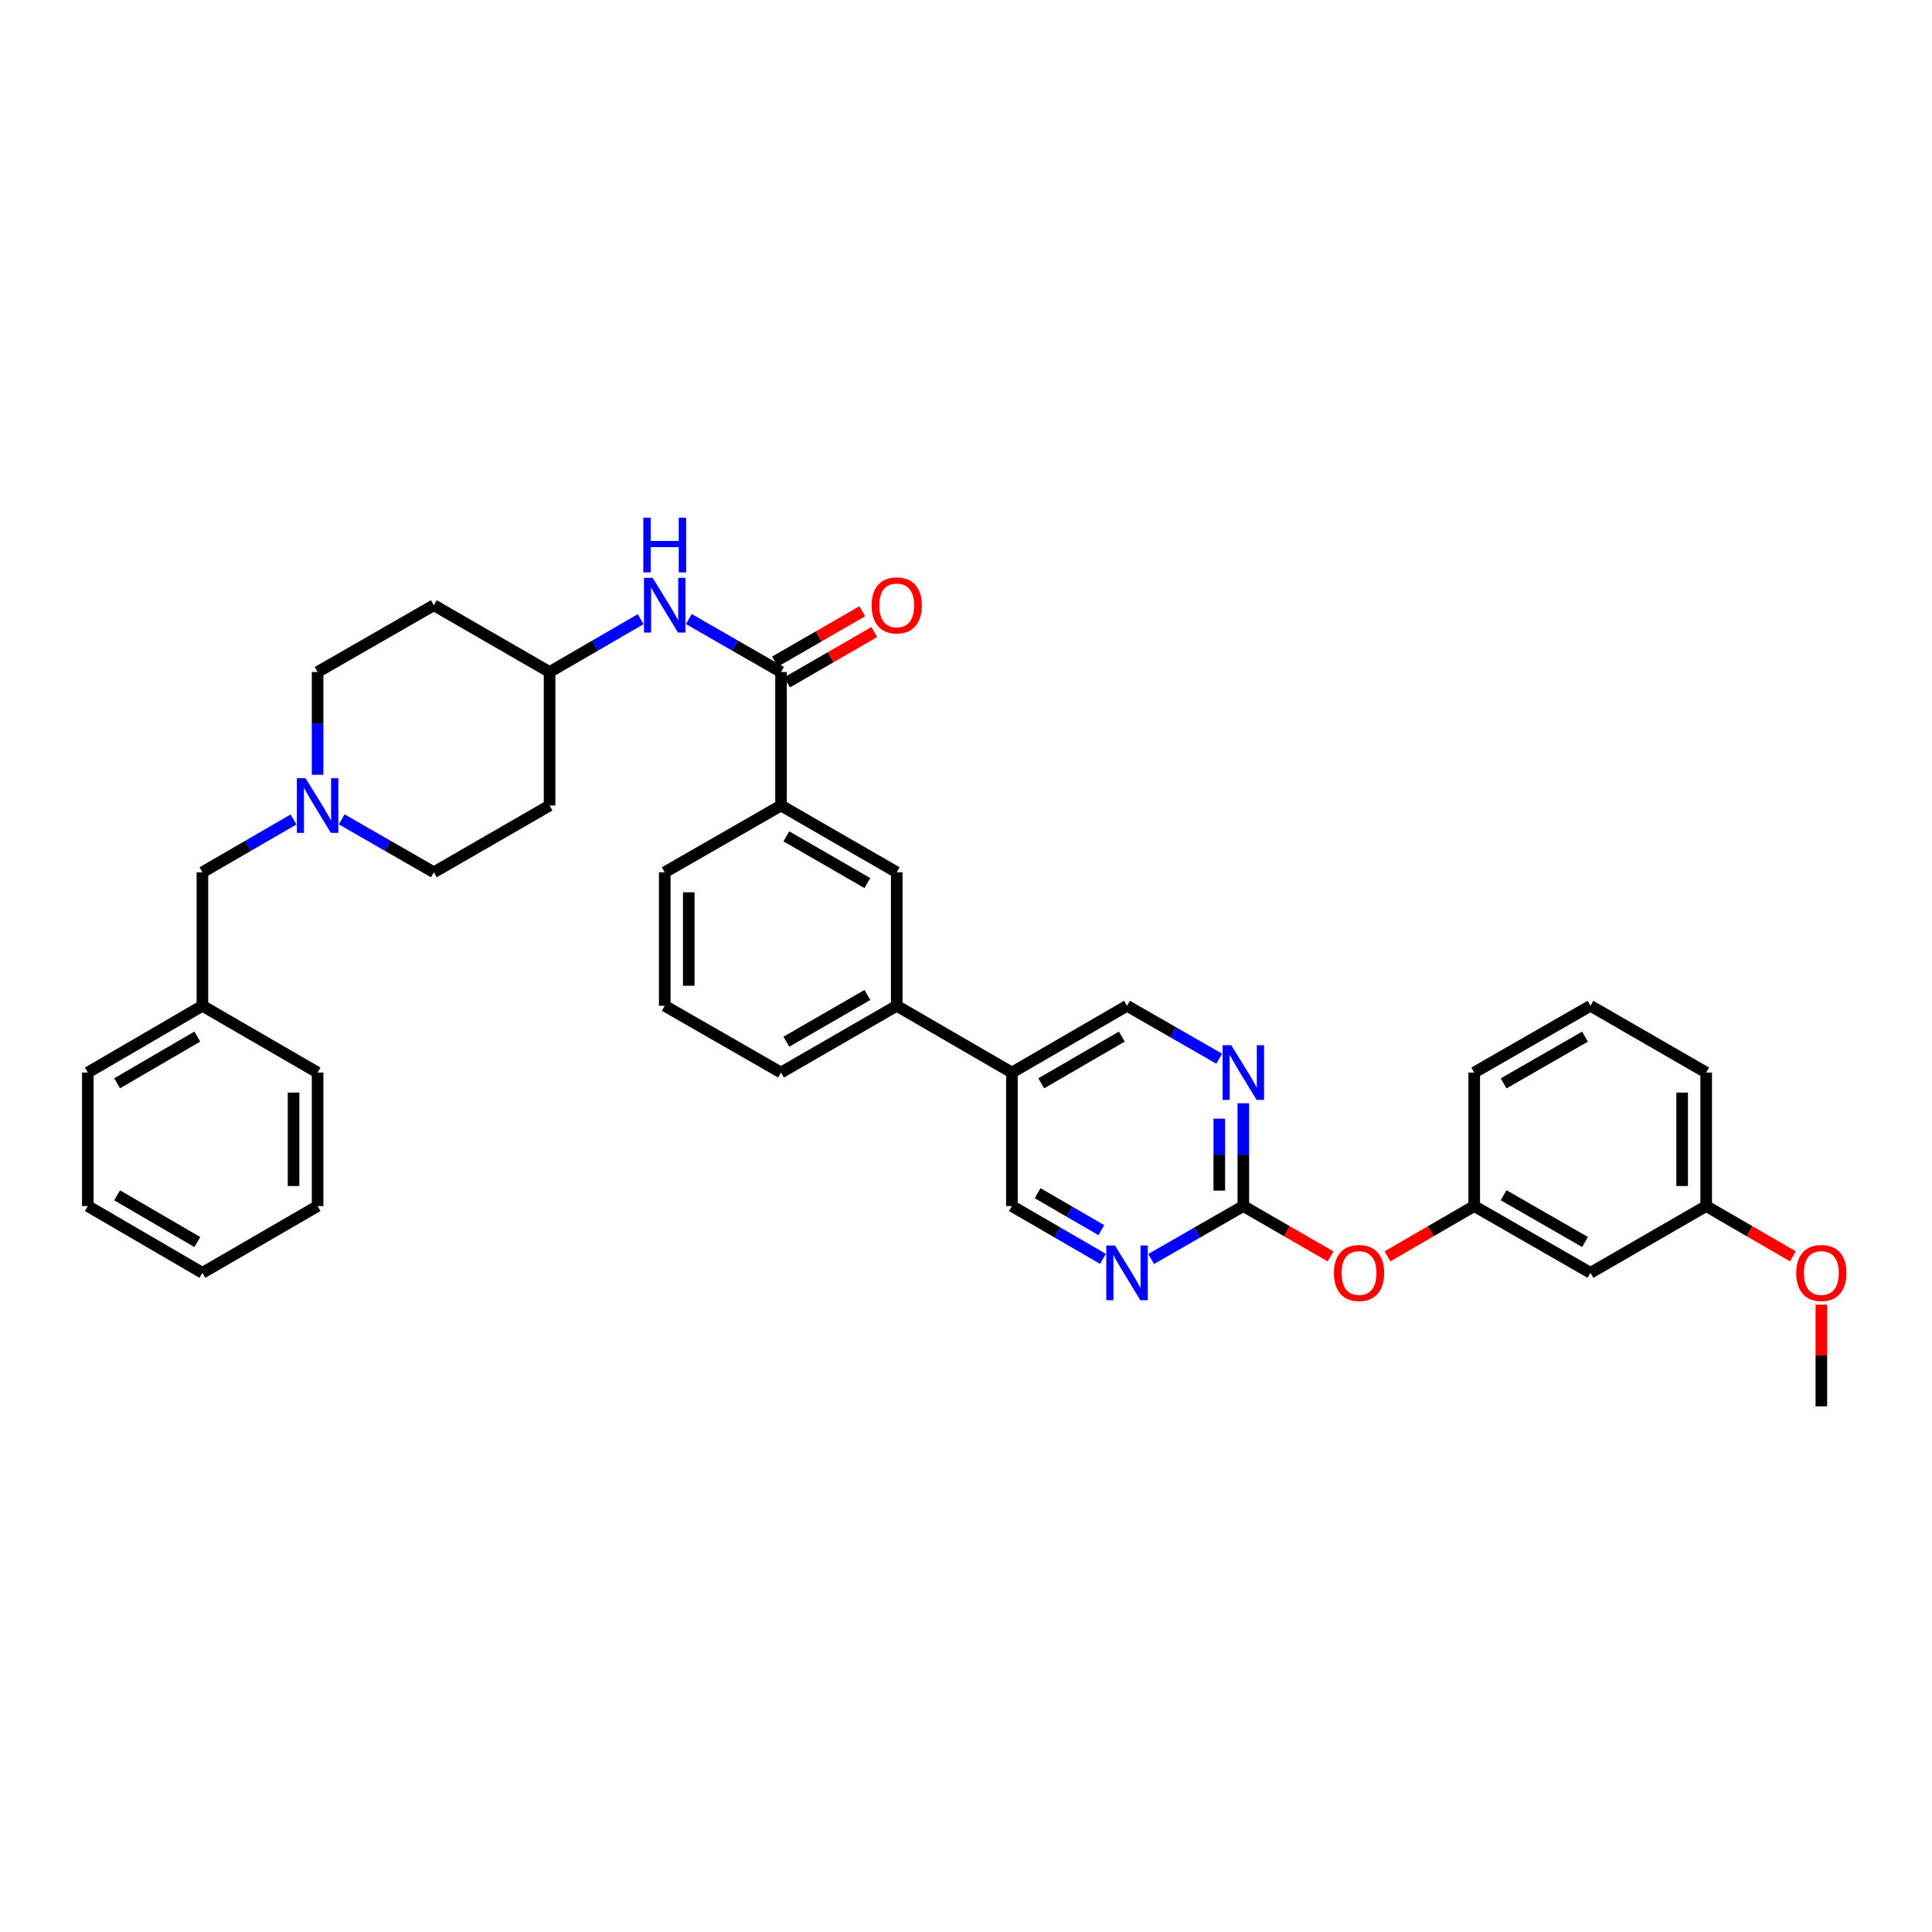 <?xml version='1.0' encoding='iso-8859-1'?>
<svg version='1.1' baseProfile='full'
              xmlns='http://www.w3.org/2000/svg'
                      xmlns:rdkit='http://www.rdkit.org/xml'
                      xmlns:xlink='http://www.w3.org/1999/xlink'
                  xml:space='preserve'
width='1000px' height='1000px' viewBox='0 0 1000 1000'>
<!-- END OF HEADER -->
<rect style='opacity:1.0;fill:#FFFFFF;stroke:none' width='1000' height='1000' x='0' y='0'> </rect>
<path class='bond-3' d='M 404.254,347.828 L 380.397,334.128' style='fill:none;fill-rule:evenodd;stroke:#000000;stroke-width:6px;stroke-linecap:butt;stroke-linejoin:miter;stroke-opacity:1' />
<path class='bond-3' d='M 380.397,334.128 L 356.54,320.429' style='fill:none;fill-rule:evenodd;stroke:#0000FF;stroke-width:6px;stroke-linecap:butt;stroke-linejoin:miter;stroke-opacity:1' />
<path class='bond-5' d='M 404.254,347.828 L 404.254,416.933' style='fill:none;fill-rule:evenodd;stroke:#000000;stroke-width:6px;stroke-linecap:butt;stroke-linejoin:miter;stroke-opacity:1' />
<path class='bond-12' d='M 407.363,353.215 L 429.944,340.184' style='fill:none;fill-rule:evenodd;stroke:#000000;stroke-width:6px;stroke-linecap:butt;stroke-linejoin:miter;stroke-opacity:1' />
<path class='bond-12' d='M 429.944,340.184 L 452.526,327.152' style='fill:none;fill-rule:evenodd;stroke:#FF0000;stroke-width:6px;stroke-linecap:butt;stroke-linejoin:miter;stroke-opacity:1' />
<path class='bond-12' d='M 401.145,342.441 L 423.727,329.409' style='fill:none;fill-rule:evenodd;stroke:#000000;stroke-width:6px;stroke-linecap:butt;stroke-linejoin:miter;stroke-opacity:1' />
<path class='bond-12' d='M 423.727,329.409 L 446.308,316.378' style='fill:none;fill-rule:evenodd;stroke:#FF0000;stroke-width:6px;stroke-linecap:butt;stroke-linejoin:miter;stroke-opacity:1' />
<path class='bond-0' d='M 643.546,624.253 L 643.546,597.645' style='fill:none;fill-rule:evenodd;stroke:#000000;stroke-width:6px;stroke-linecap:butt;stroke-linejoin:miter;stroke-opacity:1' />
<path class='bond-0' d='M 643.546,597.645 L 643.546,571.036' style='fill:none;fill-rule:evenodd;stroke:#0000FF;stroke-width:6px;stroke-linecap:butt;stroke-linejoin:miter;stroke-opacity:1' />
<path class='bond-0' d='M 631.105,616.271 L 631.105,597.645' style='fill:none;fill-rule:evenodd;stroke:#000000;stroke-width:6px;stroke-linecap:butt;stroke-linejoin:miter;stroke-opacity:1' />
<path class='bond-0' d='M 631.105,597.645 L 631.105,579.019' style='fill:none;fill-rule:evenodd;stroke:#0000FF;stroke-width:6px;stroke-linecap:butt;stroke-linejoin:miter;stroke-opacity:1' />
<path class='bond-9' d='M 643.546,624.253 L 666.127,637.285' style='fill:none;fill-rule:evenodd;stroke:#000000;stroke-width:6px;stroke-linecap:butt;stroke-linejoin:miter;stroke-opacity:1' />
<path class='bond-9' d='M 666.127,637.285 L 688.709,650.316' style='fill:none;fill-rule:evenodd;stroke:#FF0000;stroke-width:6px;stroke-linecap:butt;stroke-linejoin:miter;stroke-opacity:1' />
<path class='bond-38' d='M 643.546,624.253 L 619.689,637.953' style='fill:none;fill-rule:evenodd;stroke:#000000;stroke-width:6px;stroke-linecap:butt;stroke-linejoin:miter;stroke-opacity:1' />
<path class='bond-38' d='M 619.689,637.953 L 595.831,651.652' style='fill:none;fill-rule:evenodd;stroke:#0000FF;stroke-width:6px;stroke-linecap:butt;stroke-linejoin:miter;stroke-opacity:1' />
<path class='bond-1' d='M 631.07,547.987 L 607.213,534.29' style='fill:none;fill-rule:evenodd;stroke:#0000FF;stroke-width:6px;stroke-linecap:butt;stroke-linejoin:miter;stroke-opacity:1' />
<path class='bond-1' d='M 607.213,534.29 L 583.356,520.593' style='fill:none;fill-rule:evenodd;stroke:#000000;stroke-width:6px;stroke-linecap:butt;stroke-linejoin:miter;stroke-opacity:1' />
<path class='bond-2' d='M 570.894,651.588 L 547.328,637.921' style='fill:none;fill-rule:evenodd;stroke:#0000FF;stroke-width:6px;stroke-linecap:butt;stroke-linejoin:miter;stroke-opacity:1' />
<path class='bond-2' d='M 547.328,637.921 L 523.761,624.253' style='fill:none;fill-rule:evenodd;stroke:#000000;stroke-width:6px;stroke-linecap:butt;stroke-linejoin:miter;stroke-opacity:1' />
<path class='bond-2' d='M 570.065,636.727 L 553.569,627.16' style='fill:none;fill-rule:evenodd;stroke:#0000FF;stroke-width:6px;stroke-linecap:butt;stroke-linejoin:miter;stroke-opacity:1' />
<path class='bond-2' d='M 553.569,627.16 L 537.072,617.592' style='fill:none;fill-rule:evenodd;stroke:#000000;stroke-width:6px;stroke-linecap:butt;stroke-linejoin:miter;stroke-opacity:1' />
<path class='bond-15' d='M 331.602,320.492 L 308.033,334.16' style='fill:none;fill-rule:evenodd;stroke:#0000FF;stroke-width:6px;stroke-linecap:butt;stroke-linejoin:miter;stroke-opacity:1' />
<path class='bond-15' d='M 308.033,334.16 L 284.463,347.828' style='fill:none;fill-rule:evenodd;stroke:#000000;stroke-width:6px;stroke-linecap:butt;stroke-linejoin:miter;stroke-opacity:1' />
<path class='bond-4' d='M 164.389,401.045 L 164.389,374.436' style='fill:none;fill-rule:evenodd;stroke:#0000FF;stroke-width:6px;stroke-linecap:butt;stroke-linejoin:miter;stroke-opacity:1' />
<path class='bond-4' d='M 164.389,374.436 L 164.389,347.828' style='fill:none;fill-rule:evenodd;stroke:#000000;stroke-width:6px;stroke-linecap:butt;stroke-linejoin:miter;stroke-opacity:1' />
<path class='bond-16' d='M 151.926,424.156 L 128.349,437.822' style='fill:none;fill-rule:evenodd;stroke:#0000FF;stroke-width:6px;stroke-linecap:butt;stroke-linejoin:miter;stroke-opacity:1' />
<path class='bond-16' d='M 128.349,437.822 L 104.773,451.488' style='fill:none;fill-rule:evenodd;stroke:#000000;stroke-width:6px;stroke-linecap:butt;stroke-linejoin:miter;stroke-opacity:1' />
<path class='bond-37' d='M 176.863,424.097 L 200.71,437.793' style='fill:none;fill-rule:evenodd;stroke:#0000FF;stroke-width:6px;stroke-linecap:butt;stroke-linejoin:miter;stroke-opacity:1' />
<path class='bond-37' d='M 200.71,437.793 L 224.557,451.488' style='fill:none;fill-rule:evenodd;stroke:#000000;stroke-width:6px;stroke-linecap:butt;stroke-linejoin:miter;stroke-opacity:1' />
<path class='bond-7' d='M 404.254,416.933 L 464.146,451.488' style='fill:none;fill-rule:evenodd;stroke:#000000;stroke-width:6px;stroke-linecap:butt;stroke-linejoin:miter;stroke-opacity:1' />
<path class='bond-7' d='M 407.021,432.891 L 448.945,457.08' style='fill:none;fill-rule:evenodd;stroke:#000000;stroke-width:6px;stroke-linecap:butt;stroke-linejoin:miter;stroke-opacity:1' />
<path class='bond-24' d='M 404.254,416.933 L 344.065,451.488' style='fill:none;fill-rule:evenodd;stroke:#000000;stroke-width:6px;stroke-linecap:butt;stroke-linejoin:miter;stroke-opacity:1' />
<path class='bond-6' d='M 523.761,555.149 L 464.146,520.593' style='fill:none;fill-rule:evenodd;stroke:#000000;stroke-width:6px;stroke-linecap:butt;stroke-linejoin:miter;stroke-opacity:1' />
<path class='bond-10' d='M 523.761,555.149 L 523.761,624.253' style='fill:none;fill-rule:evenodd;stroke:#000000;stroke-width:6px;stroke-linecap:butt;stroke-linejoin:miter;stroke-opacity:1' />
<path class='bond-11' d='M 523.761,555.149 L 583.356,520.593' style='fill:none;fill-rule:evenodd;stroke:#000000;stroke-width:6px;stroke-linecap:butt;stroke-linejoin:miter;stroke-opacity:1' />
<path class='bond-11' d='M 538.941,560.727 L 580.657,536.538' style='fill:none;fill-rule:evenodd;stroke:#000000;stroke-width:6px;stroke-linecap:butt;stroke-linejoin:miter;stroke-opacity:1' />
<path class='bond-8' d='M 464.146,451.488 L 464.146,520.593' style='fill:none;fill-rule:evenodd;stroke:#000000;stroke-width:6px;stroke-linecap:butt;stroke-linejoin:miter;stroke-opacity:1' />
<path class='bond-36' d='M 464.146,520.593 L 404.254,555.149' style='fill:none;fill-rule:evenodd;stroke:#000000;stroke-width:6px;stroke-linecap:butt;stroke-linejoin:miter;stroke-opacity:1' />
<path class='bond-36' d='M 448.945,515.001 L 407.021,539.19' style='fill:none;fill-rule:evenodd;stroke:#000000;stroke-width:6px;stroke-linecap:butt;stroke-linejoin:miter;stroke-opacity:1' />
<path class='bond-13' d='M 718.16,650.28 L 740.607,637.267' style='fill:none;fill-rule:evenodd;stroke:#FF0000;stroke-width:6px;stroke-linecap:butt;stroke-linejoin:miter;stroke-opacity:1' />
<path class='bond-13' d='M 740.607,637.267 L 763.053,624.253' style='fill:none;fill-rule:evenodd;stroke:#000000;stroke-width:6px;stroke-linecap:butt;stroke-linejoin:miter;stroke-opacity:1' />
<path class='bond-14' d='M 763.053,624.253 L 823.222,658.816' style='fill:none;fill-rule:evenodd;stroke:#000000;stroke-width:6px;stroke-linecap:butt;stroke-linejoin:miter;stroke-opacity:1' />
<path class='bond-14' d='M 778.275,618.651 L 820.393,642.845' style='fill:none;fill-rule:evenodd;stroke:#000000;stroke-width:6px;stroke-linecap:butt;stroke-linejoin:miter;stroke-opacity:1' />
<path class='bond-28' d='M 763.053,624.253 L 763.053,555.149' style='fill:none;fill-rule:evenodd;stroke:#000000;stroke-width:6px;stroke-linecap:butt;stroke-linejoin:miter;stroke-opacity:1' />
<path class='bond-21' d='M 823.222,658.816 L 883.114,624.253' style='fill:none;fill-rule:evenodd;stroke:#000000;stroke-width:6px;stroke-linecap:butt;stroke-linejoin:miter;stroke-opacity:1' />
<path class='bond-17' d='M 284.463,347.828 L 284.463,416.933' style='fill:none;fill-rule:evenodd;stroke:#000000;stroke-width:6px;stroke-linecap:butt;stroke-linejoin:miter;stroke-opacity:1' />
<path class='bond-18' d='M 284.463,347.828 L 224.557,313.265' style='fill:none;fill-rule:evenodd;stroke:#000000;stroke-width:6px;stroke-linecap:butt;stroke-linejoin:miter;stroke-opacity:1' />
<path class='bond-22' d='M 104.773,451.488 L 104.773,520.593' style='fill:none;fill-rule:evenodd;stroke:#000000;stroke-width:6px;stroke-linecap:butt;stroke-linejoin:miter;stroke-opacity:1' />
<path class='bond-20' d='M 284.463,416.933 L 224.557,451.488' style='fill:none;fill-rule:evenodd;stroke:#000000;stroke-width:6px;stroke-linecap:butt;stroke-linejoin:miter;stroke-opacity:1' />
<path class='bond-19' d='M 224.557,313.265 L 164.389,347.828' style='fill:none;fill-rule:evenodd;stroke:#000000;stroke-width:6px;stroke-linecap:butt;stroke-linejoin:miter;stroke-opacity:1' />
<path class='bond-23' d='M 883.114,624.253 L 905.56,637.267' style='fill:none;fill-rule:evenodd;stroke:#000000;stroke-width:6px;stroke-linecap:butt;stroke-linejoin:miter;stroke-opacity:1' />
<path class='bond-23' d='M 905.56,637.267 L 928.006,650.28' style='fill:none;fill-rule:evenodd;stroke:#FF0000;stroke-width:6px;stroke-linecap:butt;stroke-linejoin:miter;stroke-opacity:1' />
<path class='bond-40' d='M 883.114,624.253 L 883.114,555.149' style='fill:none;fill-rule:evenodd;stroke:#000000;stroke-width:6px;stroke-linecap:butt;stroke-linejoin:miter;stroke-opacity:1' />
<path class='bond-40' d='M 870.674,613.888 L 870.674,565.514' style='fill:none;fill-rule:evenodd;stroke:#000000;stroke-width:6px;stroke-linecap:butt;stroke-linejoin:miter;stroke-opacity:1' />
<path class='bond-30' d='M 104.773,520.593 L 45.455,555.149' style='fill:none;fill-rule:evenodd;stroke:#000000;stroke-width:6px;stroke-linecap:butt;stroke-linejoin:miter;stroke-opacity:1' />
<path class='bond-30' d='M 102.137,536.525 L 60.614,560.714' style='fill:none;fill-rule:evenodd;stroke:#000000;stroke-width:6px;stroke-linecap:butt;stroke-linejoin:miter;stroke-opacity:1' />
<path class='bond-31' d='M 104.773,520.593 L 164.389,555.149' style='fill:none;fill-rule:evenodd;stroke:#000000;stroke-width:6px;stroke-linecap:butt;stroke-linejoin:miter;stroke-opacity:1' />
<path class='bond-32' d='M 942.729,675.304 L 942.729,701.612' style='fill:none;fill-rule:evenodd;stroke:#FF0000;stroke-width:6px;stroke-linecap:butt;stroke-linejoin:miter;stroke-opacity:1' />
<path class='bond-32' d='M 942.729,701.612 L 942.729,727.921' style='fill:none;fill-rule:evenodd;stroke:#000000;stroke-width:6px;stroke-linecap:butt;stroke-linejoin:miter;stroke-opacity:1' />
<path class='bond-26' d='M 344.065,451.488 L 344.065,520.593' style='fill:none;fill-rule:evenodd;stroke:#000000;stroke-width:6px;stroke-linecap:butt;stroke-linejoin:miter;stroke-opacity:1' />
<path class='bond-26' d='M 356.505,461.854 L 356.505,510.227' style='fill:none;fill-rule:evenodd;stroke:#000000;stroke-width:6px;stroke-linecap:butt;stroke-linejoin:miter;stroke-opacity:1' />
<path class='bond-25' d='M 404.254,555.149 L 344.065,520.593' style='fill:none;fill-rule:evenodd;stroke:#000000;stroke-width:6px;stroke-linecap:butt;stroke-linejoin:miter;stroke-opacity:1' />
<path class='bond-27' d='M 823.222,520.593 L 763.053,555.149' style='fill:none;fill-rule:evenodd;stroke:#000000;stroke-width:6px;stroke-linecap:butt;stroke-linejoin:miter;stroke-opacity:1' />
<path class='bond-27' d='M 820.392,536.564 L 778.274,560.753' style='fill:none;fill-rule:evenodd;stroke:#000000;stroke-width:6px;stroke-linecap:butt;stroke-linejoin:miter;stroke-opacity:1' />
<path class='bond-29' d='M 823.222,520.593 L 883.114,555.149' style='fill:none;fill-rule:evenodd;stroke:#000000;stroke-width:6px;stroke-linecap:butt;stroke-linejoin:miter;stroke-opacity:1' />
<path class='bond-34' d='M 45.455,555.149 L 45.455,624.253' style='fill:none;fill-rule:evenodd;stroke:#000000;stroke-width:6px;stroke-linecap:butt;stroke-linejoin:miter;stroke-opacity:1' />
<path class='bond-33' d='M 164.389,555.149 L 164.389,624.253' style='fill:none;fill-rule:evenodd;stroke:#000000;stroke-width:6px;stroke-linecap:butt;stroke-linejoin:miter;stroke-opacity:1' />
<path class='bond-33' d='M 151.948,565.514 L 151.948,613.888' style='fill:none;fill-rule:evenodd;stroke:#000000;stroke-width:6px;stroke-linecap:butt;stroke-linejoin:miter;stroke-opacity:1' />
<path class='bond-35' d='M 164.389,624.253 L 104.773,658.816' style='fill:none;fill-rule:evenodd;stroke:#000000;stroke-width:6px;stroke-linecap:butt;stroke-linejoin:miter;stroke-opacity:1' />
<path class='bond-39' d='M 45.455,624.253 L 104.773,658.816' style='fill:none;fill-rule:evenodd;stroke:#000000;stroke-width:6px;stroke-linecap:butt;stroke-linejoin:miter;stroke-opacity:1' />
<path class='bond-39' d='M 60.615,618.689 L 102.138,642.883' style='fill:none;fill-rule:evenodd;stroke:#000000;stroke-width:6px;stroke-linecap:butt;stroke-linejoin:miter;stroke-opacity:1' />
<path  class='atom-2' d='M 637.286 540.989
L 646.566 555.989
Q 647.486 557.469, 648.966 560.149
Q 650.446 562.829, 650.526 562.989
L 650.526 540.989
L 654.286 540.989
L 654.286 569.309
L 650.406 569.309
L 640.446 552.909
Q 639.286 550.989, 638.046 548.789
Q 636.846 546.589, 636.486 545.909
L 636.486 569.309
L 632.806 569.309
L 632.806 540.989
L 637.286 540.989
' fill='#0000FF'/>
<path  class='atom-3' d='M 577.096 644.656
L 586.376 659.656
Q 587.296 661.136, 588.776 663.816
Q 590.256 666.496, 590.336 666.656
L 590.336 644.656
L 594.096 644.656
L 594.096 672.976
L 590.216 672.976
L 580.256 656.576
Q 579.096 654.656, 577.856 652.456
Q 576.656 650.256, 576.296 649.576
L 576.296 672.976
L 572.616 672.976
L 572.616 644.656
L 577.096 644.656
' fill='#0000FF'/>
<path  class='atom-4' d='M 337.805 299.105
L 347.085 314.105
Q 348.005 315.585, 349.485 318.265
Q 350.965 320.945, 351.045 321.105
L 351.045 299.105
L 354.805 299.105
L 354.805 327.425
L 350.925 327.425
L 340.965 311.025
Q 339.805 309.105, 338.565 306.905
Q 337.365 304.705, 337.005 304.025
L 337.005 327.425
L 333.325 327.425
L 333.325 299.105
L 337.805 299.105
' fill='#0000FF'/>
<path  class='atom-4' d='M 332.985 267.953
L 336.825 267.953
L 336.825 279.993
L 351.305 279.993
L 351.305 267.953
L 355.145 267.953
L 355.145 296.273
L 351.305 296.273
L 351.305 283.193
L 336.825 283.193
L 336.825 296.273
L 332.985 296.273
L 332.985 267.953
' fill='#0000FF'/>
<path  class='atom-5' d='M 158.129 402.773
L 167.409 417.773
Q 168.329 419.253, 169.809 421.933
Q 171.289 424.613, 171.369 424.773
L 171.369 402.773
L 175.129 402.773
L 175.129 431.093
L 171.249 431.093
L 161.289 414.693
Q 160.129 412.773, 158.889 410.573
Q 157.689 408.373, 157.329 407.693
L 157.329 431.093
L 153.649 431.093
L 153.649 402.773
L 158.129 402.773
' fill='#0000FF'/>
<path  class='atom-10' d='M 690.438 658.896
Q 690.438 652.096, 693.798 648.296
Q 697.158 644.496, 703.438 644.496
Q 709.718 644.496, 713.078 648.296
Q 716.438 652.096, 716.438 658.896
Q 716.438 665.776, 713.038 669.696
Q 709.638 673.576, 703.438 673.576
Q 697.198 673.576, 693.798 669.696
Q 690.438 665.816, 690.438 658.896
M 703.438 670.376
Q 707.758 670.376, 710.078 667.496
Q 712.438 664.576, 712.438 658.896
Q 712.438 653.336, 710.078 650.536
Q 707.758 647.696, 703.438 647.696
Q 699.118 647.696, 696.758 650.496
Q 694.438 653.296, 694.438 658.896
Q 694.438 664.616, 696.758 667.496
Q 699.118 670.376, 703.438 670.376
' fill='#FF0000'/>
<path  class='atom-13' d='M 451.146 313.345
Q 451.146 306.545, 454.506 302.745
Q 457.866 298.945, 464.146 298.945
Q 470.426 298.945, 473.786 302.745
Q 477.146 306.545, 477.146 313.345
Q 477.146 320.225, 473.746 324.145
Q 470.346 328.025, 464.146 328.025
Q 457.906 328.025, 454.506 324.145
Q 451.146 320.265, 451.146 313.345
M 464.146 324.825
Q 468.466 324.825, 470.786 321.945
Q 473.146 319.025, 473.146 313.345
Q 473.146 307.785, 470.786 304.985
Q 468.466 302.145, 464.146 302.145
Q 459.826 302.145, 457.466 304.945
Q 455.146 307.745, 455.146 313.345
Q 455.146 319.065, 457.466 321.945
Q 459.826 324.825, 464.146 324.825
' fill='#FF0000'/>
<path  class='atom-24' d='M 929.729 658.896
Q 929.729 652.096, 933.089 648.296
Q 936.449 644.496, 942.729 644.496
Q 949.009 644.496, 952.369 648.296
Q 955.729 652.096, 955.729 658.896
Q 955.729 665.776, 952.329 669.696
Q 948.929 673.576, 942.729 673.576
Q 936.489 673.576, 933.089 669.696
Q 929.729 665.816, 929.729 658.896
M 942.729 670.376
Q 947.049 670.376, 949.369 667.496
Q 951.729 664.576, 951.729 658.896
Q 951.729 653.336, 949.369 650.536
Q 947.049 647.696, 942.729 647.696
Q 938.409 647.696, 936.049 650.496
Q 933.729 653.296, 933.729 658.896
Q 933.729 664.616, 936.049 667.496
Q 938.409 670.376, 942.729 670.376
' fill='#FF0000'/>
</svg>
